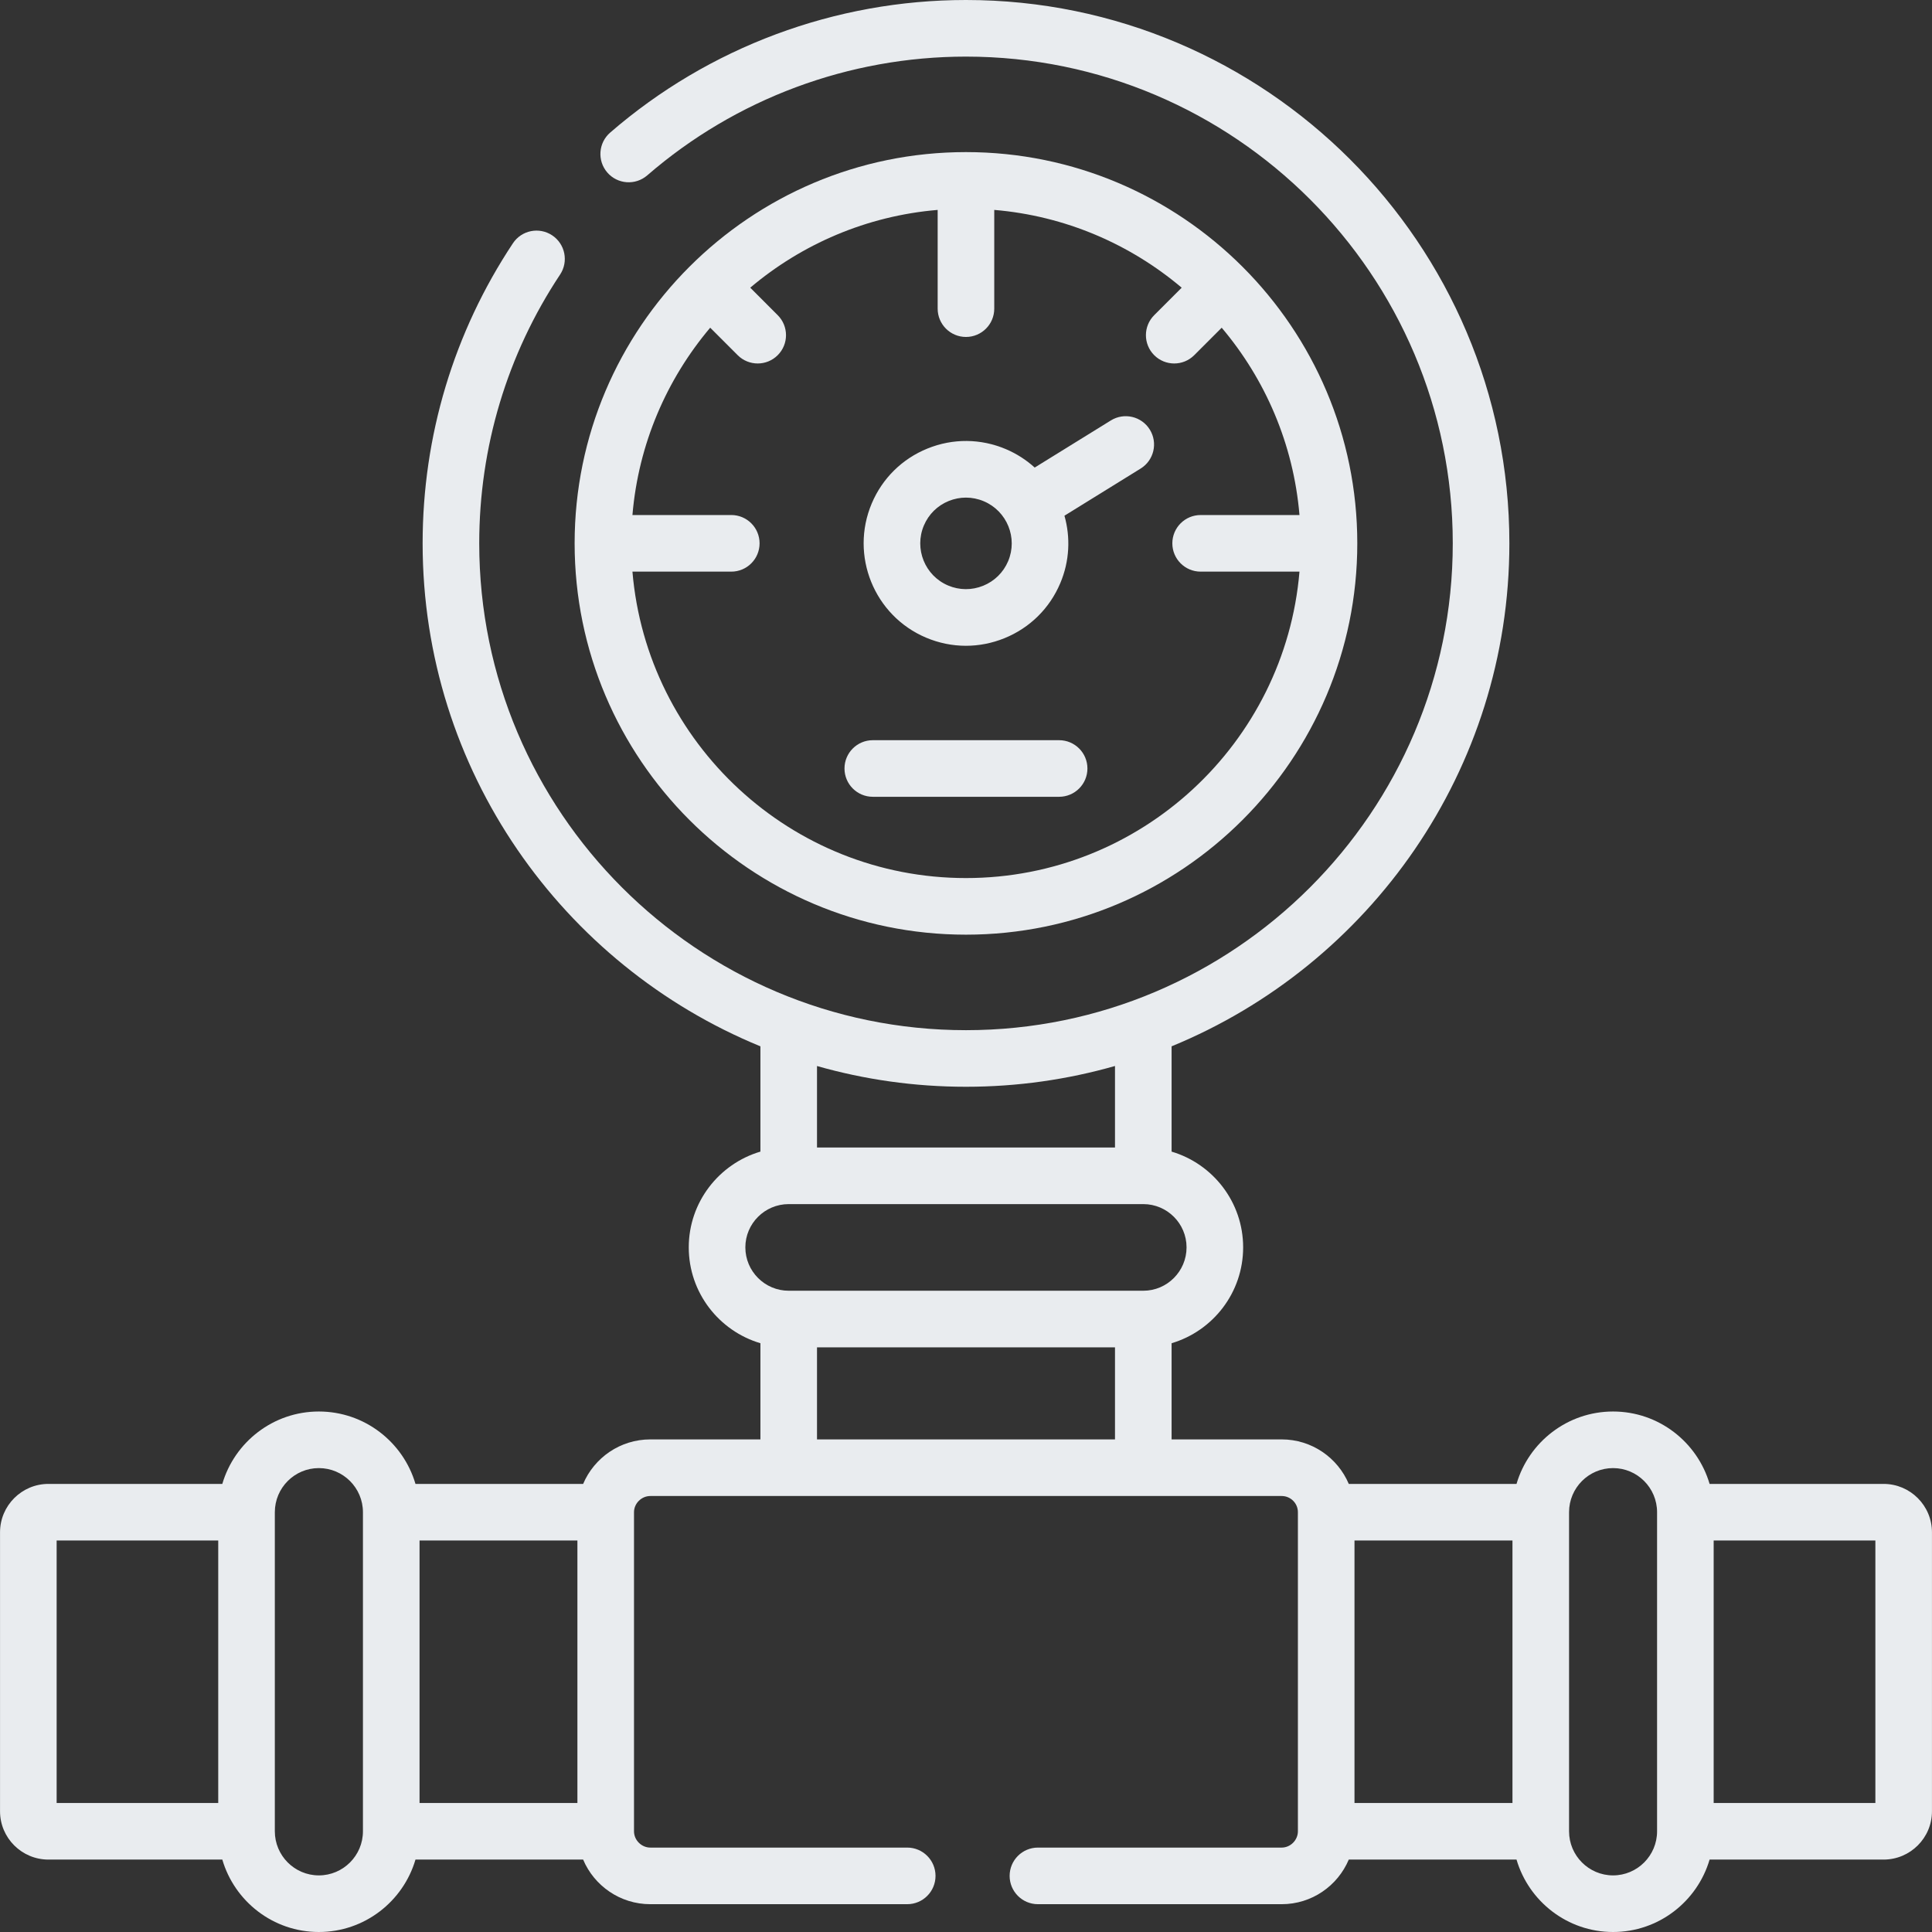 <?xml version="1.0" encoding="UTF-8"?> <svg xmlns="http://www.w3.org/2000/svg" width="120" height="120" viewBox="0 0 120 120" fill="none"><rect x="0" y="0" width="120" height="120" fill="#333333" stroke="none"/> <g clip-path="url(#clip0_2414_286)"> <path d="M116.992 92.168H106.186C105.426 89.572 103.026 87.671 100.19 87.671C97.355 87.671 94.955 89.572 94.194 92.168H83.775C83.087 90.546 81.479 89.404 79.609 89.404H72.77V83.43C75.336 82.669 77.214 80.289 77.214 77.476C77.214 74.667 75.336 72.289 72.77 71.529V64.989C85.067 59.943 93.75 47.841 93.75 33.747C93.75 15.139 78.609 0 59.997 0C51.877 0 44.029 2.925 37.899 8.235C37.165 8.871 37.086 9.981 37.721 10.715C38.357 11.449 39.467 11.528 40.201 10.893C45.692 6.135 52.723 3.516 59.997 3.516C76.67 3.516 90.234 17.078 90.234 33.747C90.234 50.421 76.67 63.986 59.997 63.986C43.328 63.986 29.766 50.421 29.766 33.747C29.766 27.774 31.503 22.001 34.788 17.054C35.325 16.245 35.105 15.155 34.296 14.617C33.487 14.08 32.396 14.3 31.859 15.109C28.19 20.635 26.25 27.079 26.25 33.747C26.25 47.843 34.934 59.945 47.231 64.99V71.528C44.661 72.288 42.78 74.666 42.78 77.476C42.78 80.289 44.661 82.67 47.231 83.43V89.404H40.392C38.519 89.404 36.908 90.546 36.22 92.168H25.806C25.044 89.572 22.643 87.671 19.804 87.671C16.968 87.671 14.568 89.572 13.808 92.168H3.009C1.351 92.168 0.002 93.517 0.002 95.175V112.502C0.002 114.156 1.351 115.502 3.009 115.502H13.808C14.568 118.098 16.967 120 19.804 120C22.643 120 25.044 118.098 25.806 115.502H36.219C36.907 117.129 38.518 118.273 40.392 118.273H56.349C57.32 118.273 58.107 117.486 58.107 116.515C58.107 115.544 57.32 114.757 56.349 114.757H40.392C39.843 114.757 39.379 114.293 39.379 113.745V93.926C39.379 93.381 39.843 92.92 40.392 92.92H79.609C80.163 92.92 80.615 93.371 80.615 93.926V113.745C80.615 114.293 80.154 114.757 79.609 114.757H64.468C63.497 114.757 62.71 115.544 62.71 116.515C62.71 117.486 63.497 118.273 64.468 118.273H79.609C81.48 118.273 83.089 117.129 83.775 115.502H94.194C94.955 118.098 97.354 120 100.19 120C103.026 120 105.425 118.098 106.186 115.502H116.992C118.65 115.502 119.998 114.157 119.998 112.502V95.175C119.999 93.517 118.65 92.168 116.992 92.168ZM26.059 95.684H35.864V111.986H26.059V95.684ZM3.518 95.684H13.555V111.986H3.518V95.684ZM19.804 116.484C18.297 116.484 17.07 115.255 17.07 113.745V93.926C17.07 92.415 18.296 91.186 19.804 91.186C21.314 91.186 22.543 92.415 22.543 93.926V113.745C22.543 115.255 21.314 116.484 19.804 116.484ZM59.997 67.501C63.206 67.501 66.311 67.051 69.254 66.21V71.274H50.746V66.212C53.687 67.051 56.791 67.501 59.997 67.501ZM46.295 77.476C46.295 75.995 47.503 74.789 48.989 74.789H71.012C72.493 74.789 73.699 75.995 73.699 77.476C73.699 78.961 72.493 80.17 71.012 80.17H48.989C47.504 80.17 46.295 78.961 46.295 77.476ZM50.746 83.686H69.254V89.405H50.746V83.686ZM84.13 95.684H93.942V111.986H84.13V95.684ZM100.19 116.484C98.683 116.484 97.457 115.255 97.457 113.745V93.926C97.457 92.415 98.683 91.186 100.19 91.186C101.698 91.186 102.924 92.415 102.924 93.926V113.745C102.924 115.255 101.697 116.484 100.19 116.484ZM116.483 111.987H106.439V95.684H116.483L116.483 111.987Z" fill="#E9ECEF"></path> <path d="M59.998 58.054C73.4 58.054 84.304 47.15 84.304 33.747C84.304 20.348 73.4 9.447 59.998 9.447C46.595 9.447 35.691 20.348 35.691 33.747C35.691 47.15 46.595 58.054 59.998 58.054ZM59.998 54.538C49.126 54.538 40.178 46.15 39.282 35.505H45.422C46.392 35.505 47.179 34.718 47.179 33.747C47.179 32.776 46.392 31.989 45.422 31.989H39.282C39.654 27.578 41.409 23.554 44.112 20.354L45.819 22.061C46.163 22.405 46.613 22.576 47.062 22.576C47.512 22.576 47.962 22.405 48.305 22.061C48.992 21.375 48.992 20.262 48.305 19.576L46.599 17.869C49.799 15.165 53.825 13.409 58.24 13.038V19.171C58.24 20.142 59.027 20.929 59.998 20.929C60.968 20.929 61.755 20.142 61.755 19.171V13.038C66.17 13.409 70.195 15.165 73.397 17.869L71.69 19.576C71.003 20.262 71.003 21.375 71.69 22.062C72.033 22.405 72.483 22.576 72.933 22.576C73.382 22.576 73.832 22.405 74.175 22.062L75.882 20.355C78.586 23.554 80.341 27.578 80.713 31.99H74.573C73.603 31.99 72.816 32.777 72.816 33.748C72.816 34.718 73.603 35.505 74.573 35.505H80.713C79.817 46.15 70.869 54.538 59.998 54.538Z" fill="#E9ECEF"></path> <path d="M68.998 26.114L64.267 29.041C63.752 28.574 63.152 28.183 62.476 27.896C60.913 27.235 59.186 27.22 57.613 27.857C56.039 28.493 54.808 29.705 54.146 31.268C52.779 34.499 54.291 38.239 57.518 39.605C58.315 39.942 59.154 40.111 59.994 40.111C60.803 40.111 61.613 39.954 62.386 39.641C63.961 39.002 65.193 37.79 65.854 36.226C66.439 34.846 66.494 33.373 66.115 32.032L70.847 29.103C71.673 28.593 71.928 27.509 71.417 26.684C70.907 25.858 69.823 25.603 68.998 26.114ZM62.617 34.856C62.321 35.555 61.77 36.097 61.065 36.383C60.36 36.669 59.587 36.663 58.889 36.367C57.447 35.757 56.772 34.085 57.384 32.639C57.68 31.941 58.229 31.4 58.931 31.116C59.276 30.977 59.636 30.907 59.996 30.907C60.373 30.907 60.749 30.983 61.106 31.134C62.549 31.745 63.227 33.415 62.617 34.856Z" fill="#E9ECEF"></path> <path d="M65.784 45.975H54.211C53.24 45.975 52.453 46.762 52.453 47.732C52.453 48.703 53.24 49.49 54.211 49.49H65.784C66.755 49.49 67.542 48.703 67.542 47.732C67.542 46.762 66.755 45.975 65.784 45.975Z" fill="#E9ECEF"></path> </g> <defs> <clipPath id="clip0_2414_286"> <rect width="120" height="120" fill="white"></rect> </clipPath> </defs> </svg> 